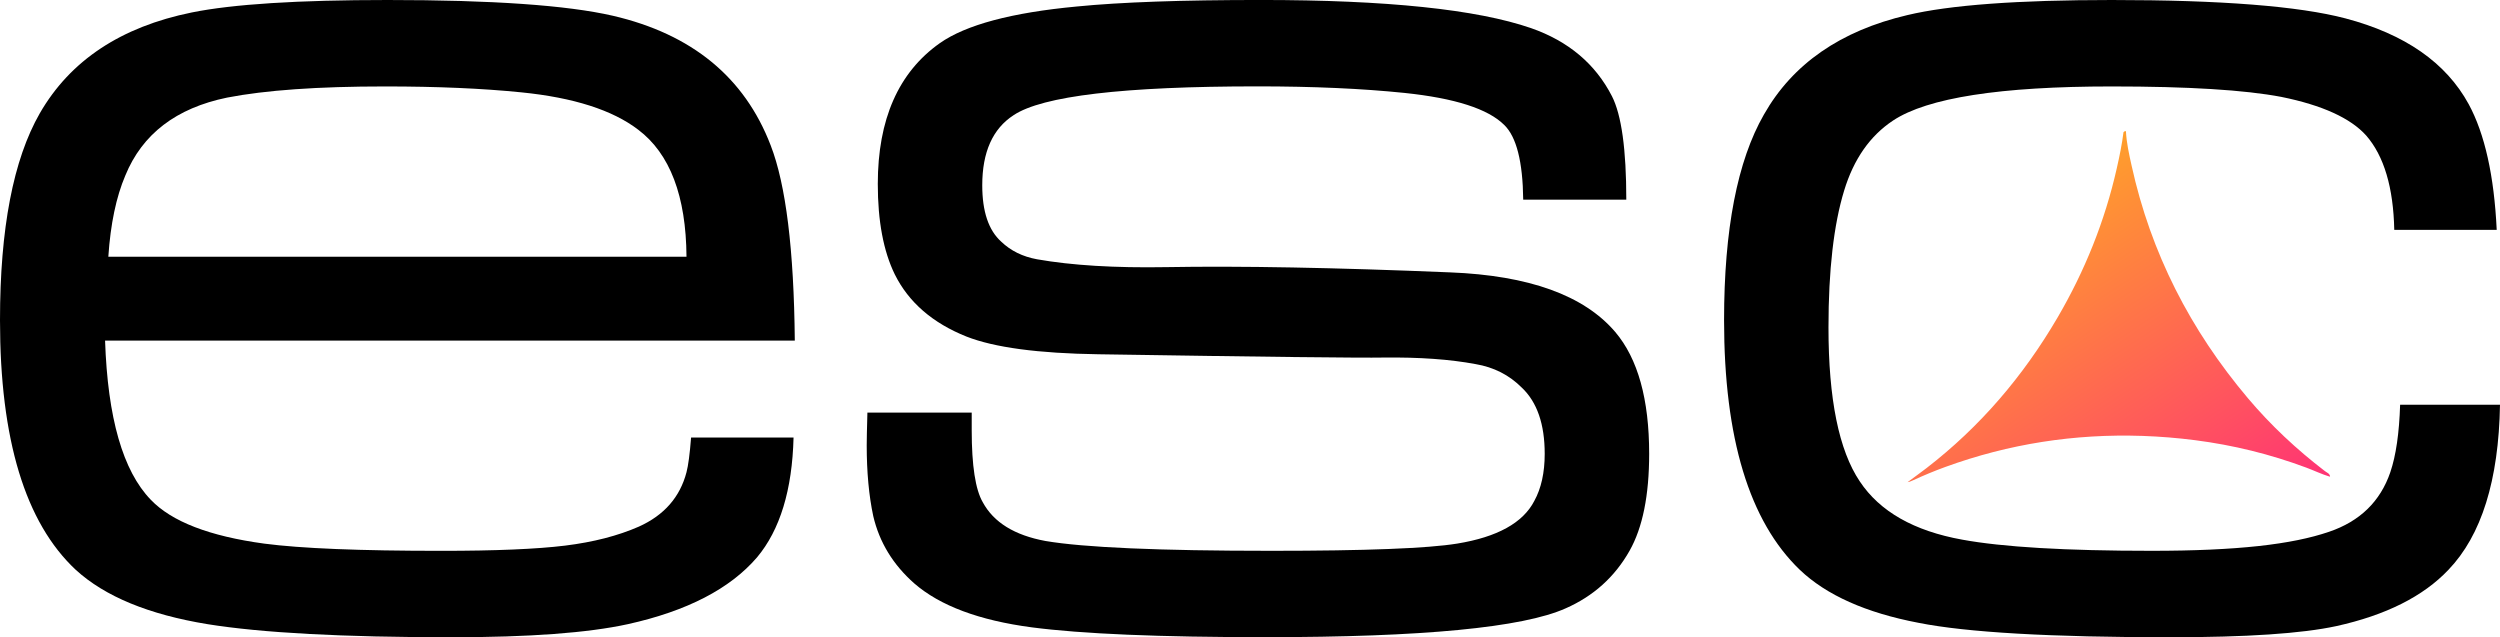 <svg xmlns="http://www.w3.org/2000/svg" width="102" height="26" viewBox="0 0 102 26" fill="none"><g clip-path="url(#clip0_2_6429)"><path d="M28.196 17.85H32.377C32.323 19.988 31.826 21.619 30.886 22.741C29.785 24.023 28.028 24.932 25.615 25.466C23.982 25.823 21.585 26 18.426 26C13.988 26 10.669 25.821 8.468 25.466C6.072 25.075 4.279 24.335 3.091 23.249C1.029 21.323 0 17.93 0 13.066C0 9.325 0.542 6.511 1.624 4.622C2.866 2.467 4.935 1.095 7.827 0.508C9.496 0.17 12.158 0 15.815 0C20.076 0 23.138 0.214 25.001 0.642C28.231 1.391 30.378 3.154 31.444 5.932C32.065 7.535 32.392 10.19 32.428 13.896H4.287C4.393 17.05 5.014 19.214 6.151 20.389C7.003 21.281 8.547 21.877 10.784 22.18C12.275 22.376 14.68 22.474 17.999 22.474C20.217 22.474 21.903 22.403 23.057 22.261C24.212 22.118 25.214 21.86 26.066 21.486C27.095 21.023 27.744 20.283 28.009 19.268C28.08 19.002 28.143 18.53 28.196 17.852V17.85ZM28.009 10.475C27.992 8 27.335 6.271 26.039 5.292C24.991 4.49 23.402 3.982 21.273 3.768C19.694 3.608 17.839 3.527 15.709 3.527C12.975 3.527 10.827 3.679 9.266 3.982C7.189 4.409 5.805 5.469 5.113 7.161C4.741 8.034 4.509 9.139 4.42 10.475H28.009Z" fill="black"></path><path d="M35.385 16.835H39.646V17.556C39.646 18.999 39.797 19.978 40.099 20.495C40.543 21.314 41.394 21.839 42.655 22.072C44.216 22.338 47.288 22.473 51.868 22.473C55.719 22.473 58.249 22.375 59.456 22.178C61.089 21.911 62.136 21.333 62.598 20.441C62.882 19.925 63.024 19.283 63.024 18.517C63.024 17.305 62.713 16.406 62.092 15.818C61.578 15.301 60.948 14.981 60.202 14.855C59.154 14.659 57.904 14.571 56.447 14.588C55.542 14.606 51.663 14.562 44.812 14.454C42.363 14.418 40.57 14.179 39.435 13.733C38.05 13.18 37.074 12.335 36.507 11.194C36.045 10.25 35.814 9.021 35.814 7.506C35.814 4.87 36.656 2.955 38.344 1.761C39.409 1.013 41.272 0.515 43.935 0.265C45.728 0.088 48.231 -0.001 51.444 -0.001C56.572 -0.001 60.247 0.382 62.466 1.147C63.993 1.681 65.093 2.608 65.768 3.926C66.158 4.692 66.353 6.1 66.353 8.147H62.147C62.13 6.597 61.871 5.582 61.375 5.101C60.718 4.442 59.36 4.006 57.301 3.791C55.579 3.614 53.583 3.524 51.311 3.524C45.844 3.524 42.525 3.917 41.354 4.7C40.501 5.253 40.076 6.206 40.076 7.56C40.076 8.629 40.333 9.395 40.848 9.858C41.237 10.232 41.726 10.472 42.313 10.579C43.733 10.829 45.489 10.935 47.584 10.899C50.584 10.846 54.444 10.917 59.166 11.113C62.379 11.239 64.624 12.048 65.902 13.545C66.825 14.632 67.286 16.289 67.286 18.515C67.286 20.208 67.02 21.526 66.487 22.47C65.883 23.539 65.013 24.322 63.878 24.821C62.121 25.606 58.037 25.997 51.63 25.997C47.316 25.997 44.14 25.863 42.098 25.596C39.951 25.312 38.354 24.715 37.306 23.806C36.436 23.04 35.877 22.122 35.628 21.053C35.45 20.216 35.362 19.254 35.362 18.168C35.362 17.954 35.371 17.508 35.39 16.832L35.385 16.835Z" fill="black"></path><path d="M97.926 16.514H102C101.947 19.596 101.245 21.841 99.897 23.247C98.868 24.334 97.341 25.1 95.317 25.546C93.914 25.849 91.66 26 88.554 26C83.672 26 80.247 25.804 78.277 25.411C76.13 25.002 74.514 24.28 73.431 23.247C71.371 21.269 70.342 17.876 70.342 13.066C70.342 9.362 70.884 6.564 71.967 4.676C73.138 2.61 75.09 1.255 77.824 0.615C79.546 0.205 82.324 0 86.158 0C90.612 0 93.789 0.25 95.69 0.749C98.122 1.391 99.798 2.556 100.722 4.249C101.379 5.461 101.76 7.17 101.866 9.379H97.686C97.65 7.651 97.269 6.368 96.542 5.531C95.904 4.819 94.749 4.293 93.081 3.954C91.59 3.67 89.281 3.527 86.158 3.527C81.614 3.527 78.641 3.99 77.238 4.917C76.296 5.54 75.631 6.494 75.241 7.776C74.816 9.165 74.602 11.028 74.602 13.361C74.602 16.282 75.027 18.375 75.879 19.641C76.696 20.87 78.089 21.663 80.06 22.018C81.71 22.321 84.284 22.473 87.781 22.473C91.276 22.473 93.513 22.214 95.023 21.698C96.283 21.271 97.117 20.46 97.525 19.266C97.755 18.589 97.889 17.671 97.925 16.513L97.926 16.514Z" fill="black"></path><path d="M95.06 19.449C94.728 19.351 94.417 19.198 94.094 19.078C92.625 18.531 91.115 18.159 89.561 17.96C88.848 17.868 88.132 17.81 87.412 17.785C84.65 17.692 81.967 18.106 79.368 19.052C78.922 19.215 78.484 19.397 78.053 19.596C77.982 19.629 77.911 19.659 77.829 19.672C78.085 19.482 78.343 19.297 78.596 19.103C80.787 17.413 82.549 15.347 83.945 12.961C85.059 11.055 85.876 9.03 86.363 6.874C86.474 6.384 86.577 5.891 86.639 5.391C86.669 5.371 86.694 5.337 86.738 5.354C86.763 5.831 86.866 6.296 86.97 6.76C87.753 10.321 89.367 13.465 91.709 16.24C92.646 17.351 93.703 18.339 94.857 19.222C94.938 19.284 95.054 19.317 95.068 19.445L95.058 19.437L95.061 19.45L95.06 19.449Z" fill="url(#paint0_linear_2_6429)"></path></g><defs><linearGradient id="paint0_linear_2_6429" x1="83.5" y1="5" x2="95" y2="22.5" gradientUnits="userSpaceOnUse"><stop stop-color="#FFAD22"></stop><stop offset="1" stop-color="#FF2280"></stop></linearGradient><clipPath id="clip0_2_6429"><rect width="102" height="26" fill="white"></rect></clipPath></defs></svg>